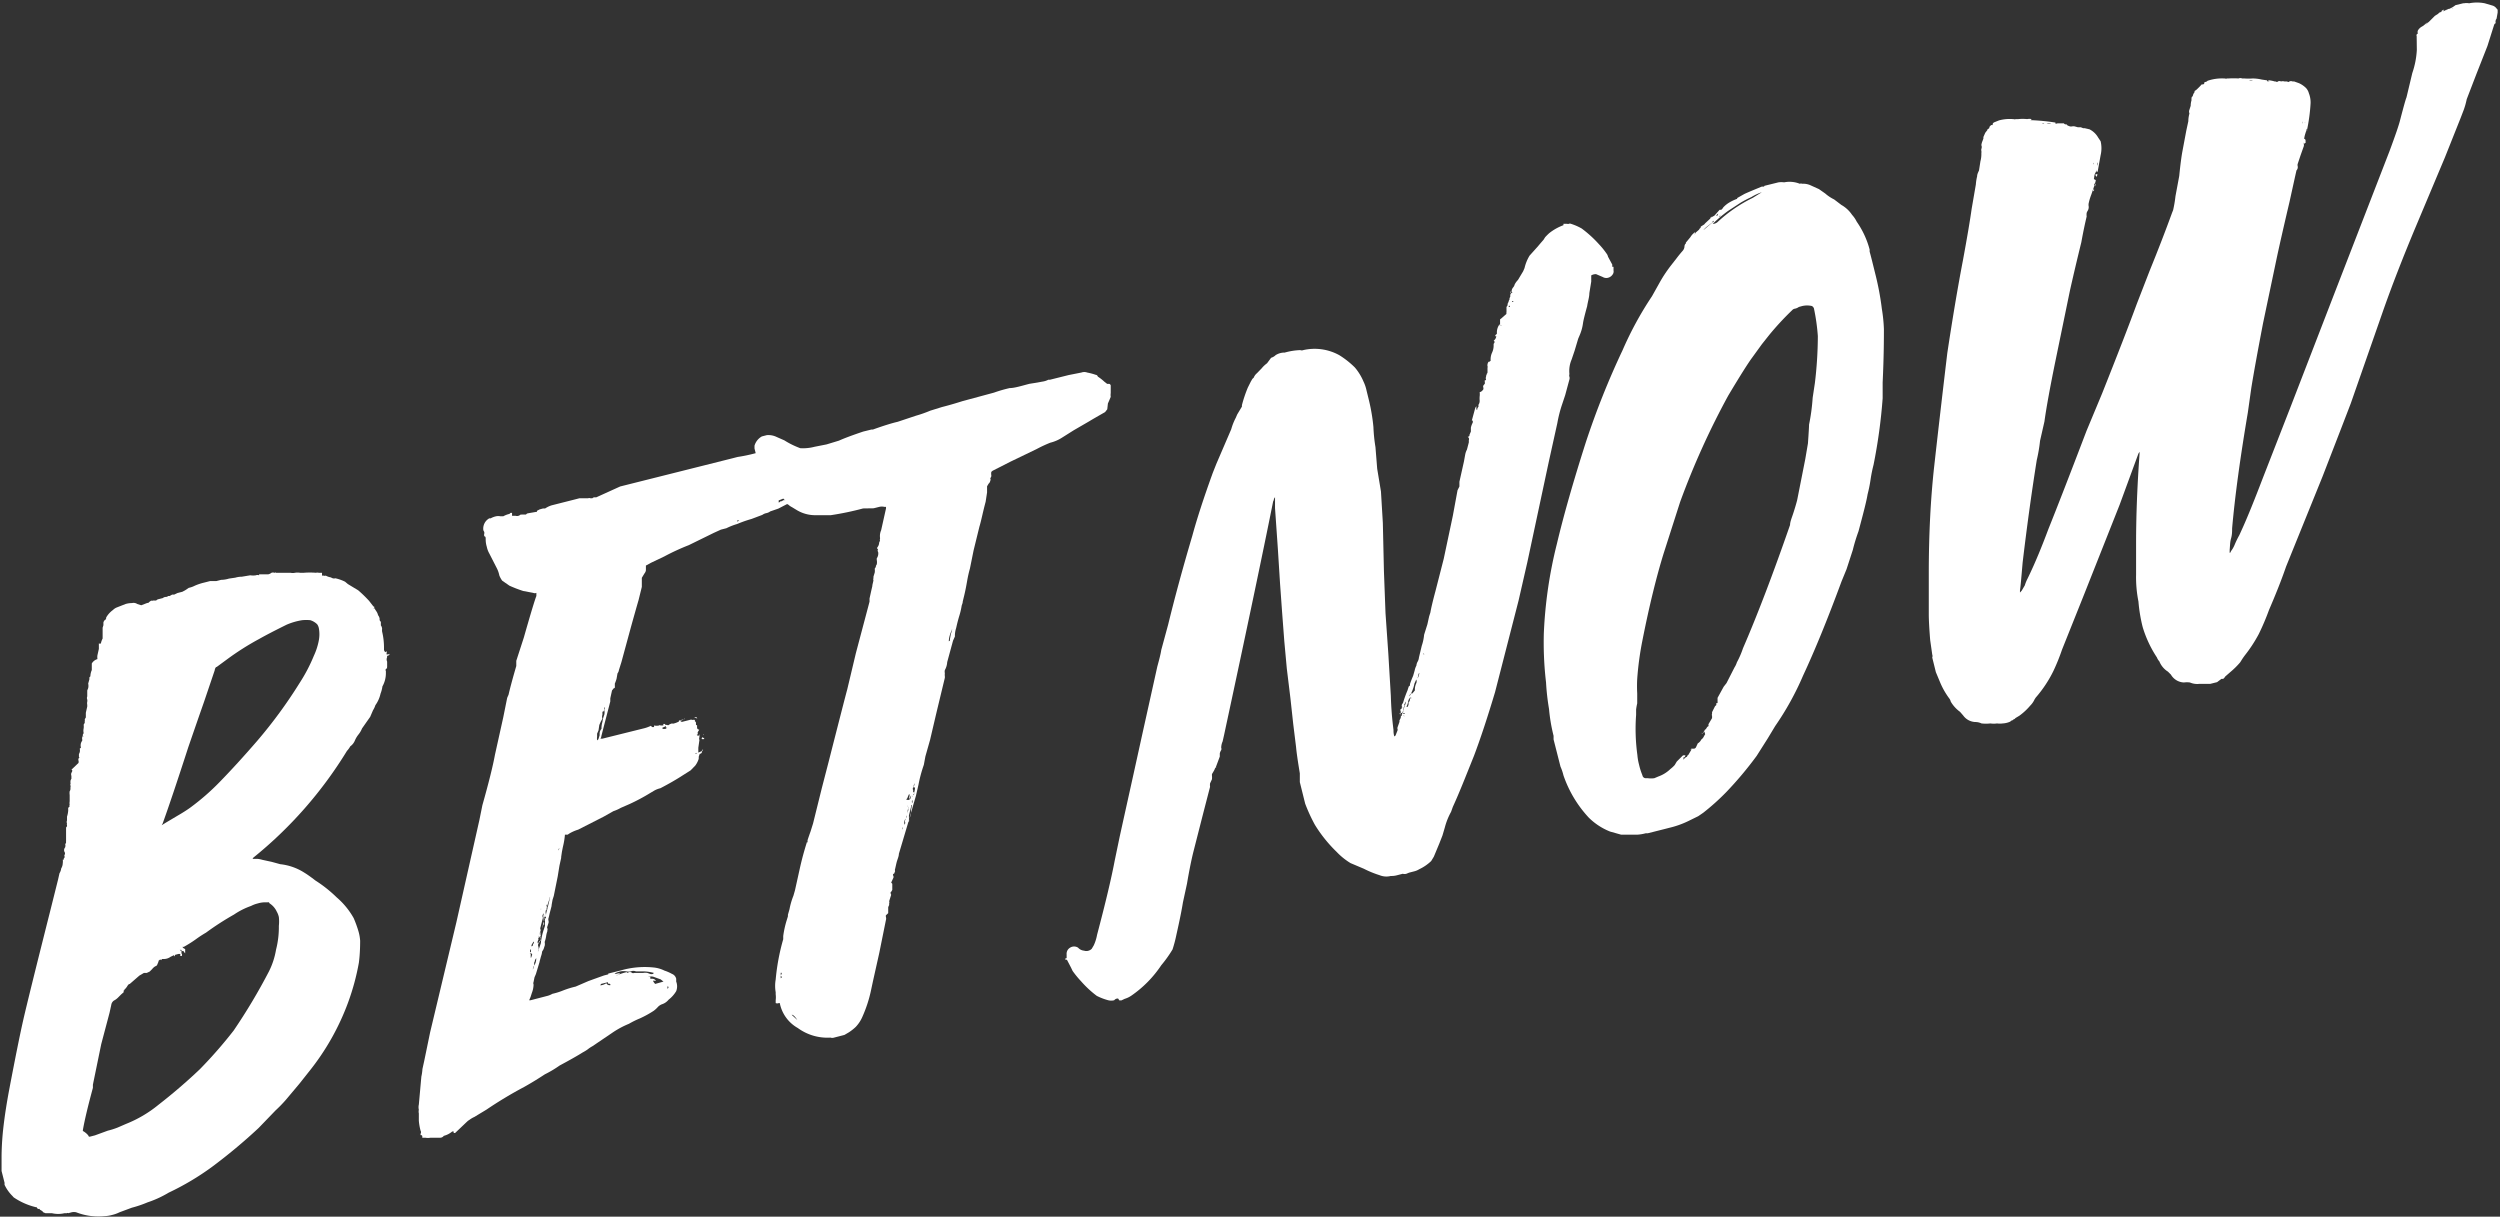 <svg xmlns="http://www.w3.org/2000/svg" viewBox="0 0 159.31 77.53"><rect x="0" y="0" width="159.31" height="77.53" fill="#333333" stroke="none"/><defs><style>.cls-1{fill:#fff;}</style></defs><title>BetNow500</title><g id="Layer_2" data-name="Layer 2"><g id="Layer_1-2" data-name="Layer 1"><path class="cls-1" d="M24.81,41.66a.08.08,0,0,1-.07.11.08.08,0,0,0-.07.11.33.33,0,0,0,0,.28l0,.1v.19s0,0,0,.06a.09.09,0,0,0,0,.07.14.14,0,0,0-.08.07.05.05,0,0,0,0,.09v.19a1.71,1.71,0,0,1-.22.81,2,2,0,0,1-.12.46,2,2,0,0,1-.33.74,1.34,1.34,0,0,1-.15.32l-.18.42-.24.34-.28.4a1.5,1.5,0,0,1-.23.39,1.65,1.65,0,0,0-.23.39.84.84,0,0,1-.29.36,1.38,1.38,0,0,1-.21.29,26.49,26.49,0,0,1-6,6.83s0,0,0,.05a0,0,0,0,1,.06,0l.24,0a1.48,1.48,0,0,1,.3.06l.6.13.55.15a3.55,3.55,0,0,1,1.55.55c.15.09.38.25.69.49a8.34,8.34,0,0,1,1.35,1.07,4.89,4.89,0,0,1,1.09,1.33,7.39,7.39,0,0,1,.31.86,2.78,2.78,0,0,1,.1.58c0,.83-.07,1.29-.08,1.39a15,15,0,0,1-.68,2.52,15.66,15.66,0,0,1-2.51,4.44l-.61.77-.84,1a8.64,8.64,0,0,1-.67.69l-1.08,1.12a34.7,34.7,0,0,1-3,2.5A16.83,16.83,0,0,1,10.75,76a6.76,6.76,0,0,1-1.35.62,7.23,7.23,0,0,1-1,.34l-.78.29a2.24,2.24,0,0,1-.47.17,2.33,2.33,0,0,1-.5.08,3.91,3.91,0,0,1-1.8-.25.66.66,0,0,0-.28,0l-.22.06a.07.07,0,0,0-.09,0l-.08,0s0,0,0,0,0,0-.07,0a1.73,1.73,0,0,1-.8,0l-.39,0c-.07,0-.12-.06-.16-.05l-.06-.08-.11-.07s-.05,0-.07-.08h0v0a.12.12,0,0,1-.17-.1l-.05,0a4.29,4.29,0,0,1-1.43-.63l-.07-.08a2.53,2.53,0,0,1-.51-.72l0-.13-.19-.75,0-.14c0-.12,0-.27,0-.42s0-.29,0-.42a18,18,0,0,1,.13-1.92c.08-.68.2-1.45.36-2.3q.57-3,.88-4.37t1.73-7l.5-2,.09-.4a.75.75,0,0,0,.11-.31.69.69,0,0,0,.1-.36A.7.7,0,0,0,4,55a.78.78,0,0,0,0-.22v0a.1.1,0,0,0,.06,0s0,0,0-.06l.07-.11a.13.13,0,0,1,0-.16.19.19,0,0,0,0-.13A.26.26,0,0,1,4.15,54a.36.36,0,0,0,0-.23.07.07,0,0,0,.06-.06.35.35,0,0,1,0-.1h0l0-.2v-.14l0-.1a0,0,0,0,1,0-.05s0,0,0,0l0-.09,0-.2c0-.09,0-.14.06-.16l0-.09a.13.13,0,0,1,0-.1.26.26,0,0,1,0-.2c0-.15,0-.23,0-.24a1.63,1.63,0,0,0,.08-.44v0a.18.18,0,0,1,.09-.21h0c0-.05-.05-.08,0-.09a.74.74,0,0,1,0-.24l0-.1,0-.1,0-.1v0l0-.1a.84.84,0,0,1,0-.24.26.26,0,0,0,.05-.16l0-.09a.13.13,0,0,0,0-.1s0,0,0-.05-.05,0,0-.06a.09.09,0,0,0,0-.07c0-.06,0-.09,0-.1s0-.08.06-.16l0-.13,0-.06a.26.26,0,0,1,0-.19c.07-.11.08-.18,0-.2L5,48.62A.27.27,0,0,0,5,48.46a.18.18,0,0,1,.09-.21,0,0,0,0,1-.06,0l0-.2a.43.43,0,0,0,.05-.34l.08-.07a.49.49,0,0,1,.08-.44l0-.09a.23.23,0,0,1,0-.12s0-.08.07-.09a0,0,0,0,1,0,.05h0v0a0,0,0,0,1-.06,0v0l.09,0-.07-.08c0-.08.06-.13.06-.16a.69.69,0,0,1,0-.29.82.82,0,0,0,0-.24l.07-.12s0-.06,0-.11a.22.22,0,0,0,0-.12l.07-.11,0-.09,0-.21.09-.4a0,0,0,0,1,0-.05h0l0-.06a.44.44,0,0,1,0-.19.35.35,0,0,0,0-.14.26.26,0,0,1,0-.2V44l.06-.15a.68.68,0,0,0,0-.29l.07-.25v0a.14.14,0,0,0,0-.1s0-.06.07-.11v0a1,1,0,0,1,.09-.4v0l0-.2c0-.07,0-.14,0-.22A.62.62,0,0,1,6.21,42v0a.79.79,0,0,1,0-.25l.09-.4v0s0,0,0-.06V41A.13.13,0,0,0,6.43,41a1.11,1.11,0,0,1,.11-.31l0-.2,0-.1,0-.1v-.14s0,0,0-.1l0-.05.05-.16v0l0-.1s.05,0,0,0a0,0,0,0,1,0-.05c0-.08.06-.13.06-.16v0s.07,0,.11-.12,0,0,0-.05a1.52,1.52,0,0,1,.44-.49.72.72,0,0,1,.24-.16L8,38.49a1.45,1.45,0,0,1,.41-.06h0a.43.43,0,0,1,.34.06l.25.08.39-.15a0,0,0,0,1,.06,0,.72.72,0,0,1,.2-.15.07.07,0,0,0,.09,0l.08,0,.13,0a.27.27,0,0,1,.16-.09l.27-.07a.28.28,0,0,1,.17-.07.25.25,0,0,0,.17-.06h.09l.16-.09.13,0,.21-.1.31-.08.17-.09h0l.24-.16a1.51,1.51,0,0,0,.39-.14,3.48,3.48,0,0,1,.61-.2l.35-.09.09,0h0l.09,0h.09l.13,0,.31-.08a1.74,1.74,0,0,0,.5-.08l.41-.06a1.45,1.45,0,0,1,.41-.06l.54-.09a1.13,1.13,0,0,0,.36,0,.26.26,0,0,1,.2,0l0-.06a0,0,0,0,1,.06,0H17l.09,0a.53.53,0,0,0,.21-.1.27.27,0,0,1,.19,0c.05,0,.08-.05.09,0l.18,0h.19l.37,0h.19a.71.71,0,0,0,.29,0,.94.94,0,0,1,.32,0l.24,0a4.79,4.79,0,0,1,.77,0,.42.42,0,0,1,.19,0l.2,0,0,.18.1,0a.19.19,0,0,0,.14,0,.92.92,0,0,0,.31.11l.13.06a.29.29,0,0,0,.17,0,2.68,2.68,0,0,1,.62.22l.18.15.66.4a8.08,8.08,0,0,1,.69.67l.28.36c.07,0,.08.06,0,.13l.1,0s0,0,0,.05l.08.12a.67.67,0,0,1,.11.25.5.5,0,0,1,.1.21v0l0,.09a.19.19,0,0,0,.08.12v.23a.43.43,0,0,1,.08.22.66.66,0,0,0,0,.18,4.36,4.36,0,0,1,.12,1.06l0,.11a.37.37,0,0,0,.08.14l.08-.06a.19.19,0,0,1,0,.15l0,.05.09,0v0h0A.11.11,0,0,0,24.81,41.66ZM2.37,77.09v0ZM10,61.52l-.16.09a.93.93,0,0,0-.15.15l-.15.15L9.35,62l-.18,0-.29.17-.46.4-.15.13a.19.19,0,0,0-.12.08l-.07.11L8,63a.07.07,0,0,0-.06.06.08.08,0,0,1-.06.06,0,0,0,0,0,0,.06,0,0,0,0,1,0,.05l-.15.13-.19.19a1,1,0,0,1-.28.21.41.41,0,0,0-.17.28l-.11.5-.53,2-.53,2.58,0,.2q-.49,1.81-.64,2.7s0,0,0,.05a1.16,1.16,0,0,1,.35.29.08.08,0,0,0,.11.07l.31-.08.82-.3a4.53,4.53,0,0,0,.63-.2l.53-.23A7.81,7.81,0,0,0,10.1,70.4a34.7,34.7,0,0,0,2.63-2.26,28.58,28.58,0,0,0,2.16-2.47,37.18,37.18,0,0,0,2.25-3.77,4.86,4.86,0,0,0,.45-1.38A5.8,5.8,0,0,0,17.77,59a2.64,2.64,0,0,0,0-.56,1.21,1.21,0,0,0-.13-.34,1.25,1.25,0,0,0-.47-.54.08.08,0,0,0-.11-.06l-.18,0a1.56,1.56,0,0,0-.45.07,1.86,1.86,0,0,0-.43.16,4.68,4.68,0,0,0-1.09.55,17.79,17.79,0,0,0-1.78,1.15,7.25,7.25,0,0,0-.63.41,7.8,7.8,0,0,1-.79.5l-.09,0,.07.08.11.06,0,.18,0,.09-.07-.08a.08.08,0,0,0-.11-.06s-.05,0-.07-.08l-.09,0,.12.11a.14.14,0,0,0,0,.14.13.13,0,0,1,0,.14l-.09,0,0-.13h-.1l-.11,0,.09,0-.22.06,0,.1-.07-.08-.21.1a.71.71,0,0,1-.39.14l-.18,0a0,0,0,0,0,0,.05s0,.05-.06,0,0,0-.06,0h0l-.08.07,0,.05Zm.3-8.93h0l.24-.15.74-.44c.33-.19.6-.36.81-.51A14.87,14.87,0,0,0,14,49.83c.77-.79,1.57-1.67,2.4-2.63a30.24,30.24,0,0,0,2.7-3.69A10.4,10.4,0,0,0,20,41.79a4.1,4.1,0,0,0,.32-1,2.11,2.11,0,0,0,0-.75.64.64,0,0,0-.11-.26,1.08,1.08,0,0,0-.44-.26,2.74,2.74,0,0,0-.51,0,4.15,4.15,0,0,0-1,.29q-1.17.58-1.75.91A17.17,17.17,0,0,0,14.49,42l-.68.5c-.06,0-.11.09-.13.22L13,44.73l-.35,1L12,47.61q-1.06,3.28-1.64,4.88ZM9.61,38.47v0Zm.13,0v0Zm14.92,4.12h0a0,0,0,0,0-.06,0Zm0-.29s0,0,0-.05Zm0,0,0-.09Z"/><path class="cls-1" d="M44.73,47.86c0,.09,0,.15-.14.18l-.06.16s0,0,0,.07a.07.07,0,0,0,0,.07v0a1.46,1.46,0,0,1-.22.44l-.3.31-.49.31c-.4.26-.88.54-1.44.83h0a1.52,1.52,0,0,0-.37.14l-.27.16a12.24,12.24,0,0,1-1.33.71l-.55.24a2.46,2.46,0,0,1-.47.21l-.62.35-1.63.83a2.49,2.49,0,0,0-.55.24l-.12.08H36a4.93,4.93,0,0,1-.13.78l-.06.3v0l-.05.34a0,0,0,0,1,0,.06l-.11.5-.11.68-.25,1.24-.08.25-.06.34,0,.05-.12.46-.07.3a.27.27,0,0,0,0,.2l0,.1-.08.25a.14.14,0,0,0,0,.12.15.15,0,0,1,0,.12,0,0,0,0,1,0,.06,1.56,1.56,0,0,0-.08.33,1.81,1.81,0,0,1-.08.32.14.14,0,0,0,0,.1v.14l-.08.25-.1.17c0,.13-.06.26-.09.38s-.06.21-.07.28l-.23.76-.09.21-.06.3a.19.19,0,0,0,0,.15s0,0,0,.05a1.58,1.58,0,0,1-.11.5l-.08.25-.09.21.09,0,1-.26a1.34,1.34,0,0,0,.39-.15,4.25,4.25,0,0,0,.7-.22,5.63,5.63,0,0,1,.78-.24h0l.81-.35c.52-.19.86-.31,1-.36l.27-.07s0,0,0-.05l.8-.2a5.47,5.47,0,0,1,2.07-.19,2,2,0,0,1,.71.2,2.76,2.76,0,0,1,.48.21.44.44,0,0,1,.27.31l0,.18a.84.84,0,0,1,0,.61,1.89,1.89,0,0,1-.48.54.91.91,0,0,1-.44.3.73.73,0,0,0-.24.16h0a1.68,1.68,0,0,1-.27.25,6.52,6.52,0,0,1-.89.49,5.36,5.36,0,0,0-.69.34,5.72,5.72,0,0,0-1,.53l-1.33.9a2,2,0,0,0-.3.2,2.52,2.52,0,0,1-.31.19q-.49.31-1.48.84a6.94,6.94,0,0,1-.94.56c-.38.25-.81.52-1.31.8a25.74,25.74,0,0,0-2.41,1.45l-.78.47a1.62,1.62,0,0,0-.29.17l-.12.08L29,72.2h0l-.09,0s0,0,0-.1v0l-.09,0a1.32,1.32,0,0,1-.54.28h0a.28.28,0,0,1-.23.12l-.2,0-.28,0h-.14a.83.83,0,0,1-.32,0l-.2,0,0-.09a.08.08,0,0,0-.11-.07l0-.09a.19.19,0,0,0,0-.2,3.61,3.61,0,0,1-.11-.63v0l0-.47a.52.52,0,0,1,0-.23.73.73,0,0,1,0-.33l.16-1.78a3.1,3.1,0,0,0,.07-.49v0l.11-.5.38-1.84,1.67-7,1.47-6.53.19-.94q.6-2.12.8-3.21l.53-2.39.25-1.24.09-.21c.09-.4.25-1,.49-1.82v-.33l.48-1.48q.65-2.28.8-2.65l0-.2a.25.25,0,0,1-.2,0l-.64-.12a8,8,0,0,1-.88-.34L32,37a1.48,1.48,0,0,1-.18-.33,1.8,1.8,0,0,0-.17-.48l-.47-.92a1.47,1.47,0,0,1-.16-.43,1.56,1.56,0,0,1-.07-.46c0-.13,0-.2-.1-.21a.09.09,0,0,0,0-.06s0,0,0-.07a.22.22,0,0,0,0-.16.36.36,0,0,1-.05-.1.75.75,0,0,1,.38-.75l.09,0a1.21,1.21,0,0,1,.34-.13.68.68,0,0,1,.28,0l.18,0a1.42,1.42,0,0,1,.39-.15l.08-.07.09,0v.19h.23a.31.31,0,0,0,.31-.08.09.09,0,0,0,.06,0s0,0,.07,0l.13,0c.07,0,.1,0,.09,0a.18.18,0,0,1,.12-.08l.58-.1a0,0,0,0,0,0-.06l.17-.09.22-.06.13,0a1.55,1.55,0,0,1,.42-.2l1.42-.36.35-.09.55,0a.19.19,0,0,1,.14,0l.13,0a.2.2,0,0,1,.15-.06H38L39.52,31l7.17-1.8.31-.08a9.86,9.86,0,0,0,1.07-.22l.36-.09.18,0,.32,0a2.8,2.8,0,0,1,.54-.09l.09,0a7.61,7.61,0,0,1,.94-.19h0a2,2,0,0,1,.32.53.81.81,0,0,1,.12.3l.08.31a.78.78,0,0,1,0,.32,2.65,2.65,0,0,1-.15,1.26l0,.1-.21.1a.49.49,0,0,1-.21.1c-.08.05-.14.07-.18,0a.16.16,0,0,1-.1.07l-.11,0L50,31.7l-.08.07-.3.12s0,.08,0,.13a.18.18,0,0,0,.12-.08l.09,0a.19.19,0,0,1,.12-.07s0,0-.06,0l.13,0a.24.24,0,0,0,.19,0,.12.12,0,0,0,.1-.17.5.5,0,0,1,.21-.1.14.14,0,0,0,.17-.09l.13,0-.11.31c0,.07-.08.11-.11.12l-.25.11a.19.19,0,0,1-.12.08l-.09,0-.54.28-.52.18h0a.61.61,0,0,1-.25.11.64.64,0,0,0-.25.11l-.69.26a7.73,7.73,0,0,0-.91.32,4.08,4.08,0,0,0-.69.27l-.35.09-.46.21-1.59.78a14.49,14.49,0,0,0-1.56.72l-.84.4-.33.18,0,.29s0,.1-.09.21l-.17.28,0,.2,0,.38-.21.85c-.05.17-.22.76-.5,1.77l-.59,2.17-.16.51a.43.43,0,0,1-.09.21l-.06.34a2.31,2.31,0,0,1-.11.31v.19a.08.08,0,0,1-.07.11L39,44l-.11.5,0,.2-.43,1.66-.14.55s0,.08-.06.16l.13,0,.44-.11,2.13-.53a2.29,2.29,0,0,0,.52-.18h0l.07.08.13,0,0-.1h0a.73.73,0,0,0,.32,0h0a.06.06,0,0,1,.09,0l.18,0,0-.1.09,0,.07.08h0a.06.06,0,0,1,.09,0l.09,0a.27.27,0,0,1,.17-.09h0a.06.06,0,0,1,.09,0,1.41,1.41,0,0,0,.39-.14c0-.07.09-.08.13,0a.18.18,0,0,0,.15,0l.4-.1a.28.28,0,0,1,.2,0,.2.2,0,0,1,.14,0l0,.09s.05,0,.07.08l0-.05h0l0,.13c0,.06,0,.09.07.08l0,.09c0,.11,0,.17.14.2l-.1.16a0,0,0,0,1,0,.06.08.08,0,0,1-.07.11l.11.07.07-.11,0,.18a.26.26,0,0,0,0,.19l-.07.49,0,.1v.23l-.11,0a.15.15,0,0,0-.1.07Zm-12,16.87h0Zm.9-2.63,0-.05h0Zm1.63-6.43v0l0,.05s0,0,0,.05v0s0,.05,0,.06l-.08.25,0,.24-.11.5,0,.2a2.11,2.11,0,0,1-.12.45l-.08.26a.13.13,0,0,0,0,.1s0,.07-.07.11v.23a0,0,0,0,0,0,.05l-.06.3-.1.17s0,0,0,0l0-.2a.27.27,0,0,1,0-.2l0-.13c0,.07-.06.12-.06.15a.15.15,0,0,0,0,.12.15.15,0,0,1,0,.12l-.14.55a.16.16,0,0,0,0,.12.16.16,0,0,1,0,.12l-.14.36a.09.09,0,0,1,0,.07.09.09,0,0,0,0,.07l.17-.28,0,.14a.93.93,0,0,1-.17.46.2.2,0,0,0,0,.15.32.32,0,0,1,0,.25.06.06,0,0,0,0,.09,0,0,0,0,0,0,.06v0a.68.68,0,0,0-.11.31l-.1.16s0,.08-.05.16v.19a.37.37,0,0,0-.08.25l.08-.25a.81.81,0,0,0,.13-.41l0-.1.11-.31v0a0,0,0,0,1,0-.06l.19-.56,0-.05a4.06,4.06,0,0,1,.18-.8l.08-.25a.82.82,0,0,1,0-.24l0-.2.32-1.35,0-.1a.32.32,0,0,1,0-.12A.51.51,0,0,1,35,56.8v-.14l.14-.55v-.23s0,0,0-.06v0s0,0,0-.05Zm-1.44,5.11s0,.07,0,.2.05,0,.07-.09A.08.08,0,0,0,33.76,60.78Zm0-.1a.27.27,0,0,0,0-.2A.26.26,0,0,0,33.78,60.68Zm.13-.41a.24.24,0,0,1,.06-.16A.09.09,0,0,0,34,60l-.13.22,0,.09Zm.27.5a0,0,0,0,0,0,.06Zm0,.09,0,.05h0Zm0-.43,0,.1h0Zm.1-.17h0l0,.06h0A0,0,0,0,0,34.33,60.26Zm0-.15s0-.08.06-.15a0,0,0,0,0,.06,0,.19.19,0,0,0,0-.15c0-.06,0-.1,0-.1a.17.17,0,0,0,0-.14c0-.06,0-.1,0-.1l0-.09-.12.27v.19l-.06.16,0,.09s0,0,0,.1l0-.09Zm.41-1.94c0,.06,0,.1,0,.1l-.07.3a0,0,0,0,1,0,.05v0l-.06.3a1.67,1.67,0,0,1-.1.35v.09l0-.1.09-.21c0-.07.06-.12.06-.16a.16.16,0,0,0,0-.12.15.15,0,0,1,0-.12l.05,0,0-.13.09,0,0-.1-.09,0,.07-.3.06-.15a.27.27,0,0,0,0-.19.09.09,0,0,0,0-.14v.14l0,.1Zm-.26-.12a.07.07,0,0,1,0-.08.08.08,0,0,0,0-.08C34.47,58,34.45,58,34.48,58.06Zm.44-.49,0-.06h0Zm.66-3.37a.14.14,0,0,0,.06-.15Zm2.68,8.6a.74.74,0,0,0,.39-.14.22.22,0,0,0,.27.12.13.13,0,0,0-.07-.08.13.13,0,0,0-.1,0s0,0,0-.1l-.44.11ZM41.67,62a2.68,2.68,0,0,0-.73-.1h-.42a.41.41,0,0,0-.32,0,.67.67,0,0,1-.28,0,1,1,0,0,0-.37,0,1.43,1.43,0,0,0-.39.14.26.26,0,0,0,.18,0,.27.27,0,0,1,.18,0s-.11.08-.25.11h0l.05,0a3.32,3.32,0,0,1,.61-.2L40,62a.2.2,0,0,1,.28,0,.19.19,0,0,0,.14,0h.38l.18,0a.68.68,0,0,1,.28,0l.16.06a.27.27,0,0,0,.19,0s0,0,0,0Zm.61.55-.18-.14-.47-.17a.79.79,0,0,0-.33,0h.14c0,.07,0,.11,0,.13h.14a.28.28,0,0,1,.22.13s-.05,0-.09,0a.13.13,0,0,0-.1,0,.79.79,0,0,0,.14.2Zm-4-16.56h0l-.09.21-.05.34-.09.21,0,.09c0,.06,0,.09,0,.1a.79.79,0,0,0,0,.24l.08-.07.08-.25v-.15a.5.5,0,0,1,.12-.27l0-.1a1.42,1.42,0,0,1,.06-.34,1.92,1.92,0,0,1,.12-.46.69.69,0,0,0,0-.29s0,0,0,0a.26.26,0,0,0,0-.2.26.26,0,0,0,0,.19l-.07.11a0,0,0,0,1-.05,0l0,.1h0l0,.1a.31.31,0,0,0,0,.24Zm-.31.64s0,0,0,.06,0,0,0,0,0,0,0,0V46.6h0ZM42.54,63c.08-.05.07-.11,0-.18a.19.19,0,0,1,0,.1S42.5,62.93,42.54,63Zm-4.25-17.1,0-.1S38.28,45.8,38.29,45.86Zm3.38.52s-.08,0-.13,0Zm.12-.08v0h0a0,0,0,0,0,0-.06Zm.08.12h0v0h0Zm.14,0-.05,0v0Zm.42-.2a.52.52,0,0,1-.21.1l0,.09.18,0,.12-.08-.09,0,0-.09h0Zm.29-.17v0h0v0Zm.92-.27-.4.1A.48.48,0,0,0,43.64,45.78Zm.87,2.33h0Zm.13-.23a0,0,0,0,0,.06,0s0,0,0,0Zm-.2-2.11a.52.52,0,0,0-.27-.12.29.29,0,0,0,.13,0h.07Zm.29,2.09,0-.09.08-.07Zm0-.51,0,.1h0Zm0-.29c.07,0,.12,0,.14,0l0-.09s0,.05-.06,0S44.74,47,44.71,47.07Zm.07-.3v0l.09,0a0,0,0,0,1-.05,0l0,.05v0h0Zm0-.47h0Zm2.39-13.17a.18.18,0,0,1-.14,0c-.06,0-.08,0-.08.07A.29.29,0,0,0,47.15,33.13Zm.45-.25v0l.08-.06Zm.11.07h0Zm.3-.12v0a0,0,0,0,1,0-.06Zm.08-.25v0Zm.16.06v0a.18.18,0,0,1-.12.08C48.18,32.67,48.22,32.66,48.24,32.63Zm-.06.15h0Zm2-1.39v0h0s0,0,.05,0Zm-.2-2.49h0Zm.75,2.78h0ZM50,28.8h0v0A0,0,0,0,0,50,28.8Zm.46.17c.05.08.11.06.18,0Zm.23,0a.06.06,0,0,0,.09,0Z"/><path class="cls-1" d="M70.56,26.08l-.14.18c-.49.28-.82.47-1,.58l-1,.58-.73.46a2.47,2.47,0,0,1-.76.33,8.56,8.56,0,0,0-.88.41l-1.64.79L63.25,30l-.08.07a.67.67,0,0,0,0,.22.21.21,0,0,1-.07.18.19.19,0,0,1,0,.18.29.29,0,0,1-.1.17h0l-.1.17v0l0,.39-.09.59c-.08.3-.15.59-.21.85s-.12.52-.19.75l-.37,1.51-.23,1.14a7.82,7.82,0,0,0-.18.8c-.05.29-.11.61-.19.94l-.09.37c0,.12-.06.21-.07.28v0a4.7,4.7,0,0,1-.16.67c-.07.23-.13.47-.19.74a1.75,1.75,0,0,0-.08.44l0,.1-.12.27-.37,1.36a1.18,1.18,0,0,1-.15.51.43.43,0,0,0,0,.2.66.66,0,0,0,0,.19l0,.1-.53,2.2-.41,1.75-.3,1.06-.1.54A8.68,8.68,0,0,0,58.53,50l-.16.7-.53,1.83-.56,1.88c0,.13-.06.28-.11.43s-.08.33-.13.53a.19.19,0,0,0,0,.14l-.06.16a.08.08,0,0,0-.07.11.18.18,0,0,1,0,.2v0l-.12.26.07.08,0,.39-.07.12c-.05,0-.05.1,0,.19l-.13.41a.19.19,0,0,1,0,.14c0,.06,0,.09,0,.1s-.06.12-.06.15V58l0,.1,0,.09-.15.14,0,.09a.36.36,0,0,1,0,.23l-.19.94-.23,1.14-.4,1.79-.15.7a8.43,8.43,0,0,1-.51,1.54,2.23,2.23,0,0,1-.44.68,3.15,3.15,0,0,1-.43.34l-.29.17-.66.17a.36.36,0,0,1-.23,0,3.19,3.19,0,0,1-2.08-.61,2.34,2.34,0,0,1-1.15-1.59l-.06,0a.26.26,0,0,1-.2,0l0-.18s0,0,0,0a1.45,1.45,0,0,0,0-.38l0-.13a2.36,2.36,0,0,1,0-.81,13.71,13.71,0,0,1,.48-2.57l0-.2a6.13,6.13,0,0,1,.22-1l.08-.26,0-.1.1-.35a4.64,4.64,0,0,1,.25-.86l.1-.35.31-1.4a19.16,19.16,0,0,1,.68-2.34l.16-.51.56-2.26.43-1.66q1-3.93,1.19-4.63l.55-2.31.87-3.28,0-.2.11-.5.07-.3s0,0,0-.05l.07-.3a.19.19,0,0,1,0-.14l0-.1.08-.26v0a.77.77,0,0,0,0-.25l.07-.11a.25.25,0,0,1,.06-.16.7.7,0,0,0,0-.29l0-.1a.53.53,0,0,0,.09-.4.18.18,0,0,1,0-.2v0l-.06,0,0-.09a.49.49,0,0,0,.12-.27.25.25,0,0,1,.06-.15.19.19,0,0,1,0-.14,0,0,0,0,0,0-.05.91.91,0,0,1,.07-.49l.31-1.39,0-.1s0,0-.1,0a.71.71,0,0,0-.33,0l-.36.09L55,32.4a18.6,18.6,0,0,1-2.06.43c-.37,0-.68,0-.93,0a2.28,2.28,0,0,1-1.26-.34l-.28-.17a1,1,0,0,1-.43-.41l-.13-.15-.34-.43-.27-.31L49,30.75a2.21,2.21,0,0,1-.4-.65l-.33-.77-.19-.75,0-.18a1,1,0,0,1,.47-.59h0l.31-.08h0a1.2,1.2,0,0,1,.64.12l.48.21a5.26,5.26,0,0,0,.86.44l.15.06a2.88,2.88,0,0,0,.92-.09l.76-.15.79-.24q.51-.23,1.55-.58l.53-.13.09,0q1-.36,1.57-.49l1.17-.39a7.76,7.76,0,0,0,.91-.32l.74-.23c.59-.15,1-.28,1.32-.38l2-.54a8.63,8.63,0,0,1,1-.29c.3,0,.72-.13,1.25-.27l.5-.08.32-.06a1.19,1.19,0,0,0,.39-.12l.1,0,.4-.1.8-.2.81-.16a.54.54,0,0,1,.37,0,3.82,3.82,0,0,1,.56.15c.07,0,.11.08.12.11a2.85,2.85,0,0,1,.41.32l.18.14v0l.05,0a0,0,0,0,1,.06,0v0h0v0c.08,0,.12.08.12.11v0l0,.09,0,.39a.79.79,0,0,0,0,.24c-.1.24-.16.38-.18.42ZM49.73,62.14l.08-.06,0-.09a0,0,0,0,0-.06,0s0,0,0,.1v.15l0,.1.08-.07ZM50.81,65c-.16-.24-.28-.35-.36-.33ZM50,60.57c0,.08,0,.12,0,.14Zm.38-2.07-.06,0v0l.06,0Zm1.11-4.94a.14.14,0,0,0-.06.15Zm5,4v0Zm.08-1h0Zm.37-.8v0Zm.38-3,0,.1h0Zm0-.1h0Zm.15.2c.06,0,.08-.07.06-.16C57.52,52.76,57.5,52.81,57.51,52.84ZM58,50.7s0,0,0,.1l-.06.16.09,0a1,1,0,0,0-.1.35.08.08,0,0,1-.07.11l0-.1a.13.13,0,0,0,0,.1.18.18,0,0,1,0,.14l-.06.3a1,1,0,0,1-.11.33.45.45,0,0,0-.06.32l0,.09c0-.07.06-.13.06-.16a.26.26,0,0,1,0-.2.19.19,0,0,0,0-.15v0l.09,0c0-.06,0-.1,0-.1a1,1,0,0,1,.1-.35l0-.1,0-.25.06-.16a.31.31,0,0,0,0-.24l0-.1a.25.25,0,0,0,0-.2,1.08,1.08,0,0,0-.09.19.7.7,0,0,1-.06.13l-.06,0A.08.08,0,0,0,58,50.7v0Zm-.27,1.9h0a0,0,0,0,0,.06,0Zm.33-1.3,0,.1-.14.56,0,.1a1.41,1.41,0,0,1,0,.18,1.34,1.34,0,0,0-.05.18v0l.07-.11a.18.18,0,0,1,0-.14,1.09,1.09,0,0,0,.11-.31l0-.1,0-.1.06-.34v0h0Zm.07-.12a.25.25,0,0,0,0-.2A.26.26,0,0,0,58.13,51.18Zm.14-1.3h0l0-.14.15-.51v0a0,0,0,0,0,0,.06,8.44,8.44,0,0,1-.24.91.14.14,0,0,0,0,.12.15.15,0,0,1,0,.12h0l.07.08a1.46,1.46,0,0,0,.06-.34l-.1,0c0-.08.06-.13.06-.16Zm-.11.87s0,0,0,.06,0,0,0,.06a.19.19,0,0,1,0-.15l-.09,0Zm0-.48,0,.05S58.15,50.28,58.18,50.27Zm.12.3a.08.08,0,0,0-.07.11Zm.15-1.64v0Zm.25-.49h0ZM56.07,35.51h0v0h0Zm.17-1.18h0ZM60.39,42v0Zm.27-1.91a0,0,0,0,0,0,.06,1.72,1.72,0,0,0-.2.71.08.08,0,0,0,.07-.11l.06-.34.08-.25v0l0-.05v0Zm0-.15s0,0,0-.05v0Zm.3-.12h0Zm-.08-.5h0Zm.08-.25v0C61,39,61,39,61,39v0Zm.07-.3,0,.06h0ZM70.7,24.59v0l.05,0Z"/><path class="cls-1" d="M102.82,17s0,0,0,.05,0,.16,0,.18a.33.33,0,0,1-.07.28.48.48,0,0,1-.28.19h0a.44.44,0,0,1-.34-.05l-.42-.18a.57.57,0,0,0-.31.08l0,.1,0,.29-.12.74c0,.26-.1.54-.14.83-.13.47-.22.82-.26,1.05a2.94,2.94,0,0,1-.22.81l-.09.21-.23.77-.19.56a1.85,1.85,0,0,0-.14.93.27.27,0,0,0,0,.17.3.3,0,0,1,0,.17l-.27,1-.19.57a8.19,8.19,0,0,0-.31,1.21l-.55,2.49-1.36,6.37-.56,2.45-1.5,5.84c-.48,1.6-.92,2.94-1.34,4.05l-.61,1.52c-.31.77-.56,1.35-.74,1.74l-.11.31a4.26,4.26,0,0,0-.4,1l-.15.51-.2.51-.35.84-.17.28a2.86,2.86,0,0,1-.76.52,1.1,1.1,0,0,1-.34.14l-.31.08-.17.07a.42.42,0,0,1-.23,0l-.35.09a1.29,1.29,0,0,1-.41.05,1.15,1.15,0,0,1-.72-.05,6.47,6.47,0,0,1-1-.41L86.06,55a4.31,4.31,0,0,1-.89-.72,8.82,8.82,0,0,1-1.38-1.72,10.65,10.65,0,0,1-.62-1.35l-.34-1.37,0-.56c-.13-.78-.21-1.34-.24-1.68l-.18-1.46-.18-1.65L82,42.6l-.16-1.75L81.7,39l-.13-1.81-.14-2.22-.18-2.59v-.57l0-.13-.07.11s0,.08-.05.16q-1,5-3.13,14.9l-.09.4a1,1,0,0,0-.09.4.2.2,0,0,1,0,.15.64.64,0,0,0-.09.21c0,.06,0,.13,0,.2l-.25.67v0l.05,0a.15.15,0,0,0-.11.1.91.91,0,0,1-.06.13l-.13.22c0,.06,0,.09,0,.1a1,1,0,0,1,0,.23l-.06.13-.06.13a.84.84,0,0,0,0,.22l-.43,1.66-.64,2.51c-.14.57-.27,1.23-.4,2l-.26,1.2c-.07.45-.21,1.15-.42,2.08a8.49,8.49,0,0,1-.24.91A7.86,7.86,0,0,1,74,61.51a7.19,7.19,0,0,1-1.91,1.94,1.51,1.51,0,0,1-.42.2l-.21.1-.13,0-.08-.12c-.07,0-.15,0-.25.11a.77.77,0,0,1-.38,0,3.66,3.66,0,0,1-.73-.28,6.59,6.59,0,0,1-1-.93,6.12,6.12,0,0,1-.54-.66l-.1-.21-.26-.5s0,0-.1,0l0-.09c.06,0,.09,0,.08-.07l0-.18a.45.45,0,0,1,.22-.43.47.47,0,0,1,.51,0,.58.58,0,0,0,.38.19.48.48,0,0,0,.49-.12l.13-.22a2.78,2.78,0,0,0,.21-.67c.55-2.08.92-3.65,1.12-4.71l.32-1.54.24-1.09.64-2.89.57-2.59.95-4.28c.13-.47.22-.83.25-1.05l.44-1.62q.65-2.66,1.54-5.66.44-1.62,1.3-4l.23-.58.95-2.21a3.71,3.71,0,0,1,.29-.73l.09-.21.3-.5,0-.09a8.23,8.23,0,0,1,.38-1.13l.19-.38.1-.17.08-.07a.71.71,0,0,1,.21-.29l.3-.31a1.8,1.8,0,0,1,.34-.32L81,22.8a.71.71,0,0,0,.29-.17,1.06,1.06,0,0,1,.48-.16l.09,0a4.18,4.18,0,0,1,1-.16.25.25,0,0,0,.19,0,3.25,3.25,0,0,1,2.29.32,5.54,5.54,0,0,1,1,.79,3.47,3.47,0,0,1,.55.9,2.45,2.45,0,0,1,.19.56l.14.57a12.19,12.19,0,0,1,.3,1.76,10.16,10.16,0,0,0,.13,1.28l.11,1.38L88,31.32l.12,2,.07,3.09.1,2.66.18,2.59.16,2.69a21.45,21.45,0,0,0,.17,2.17,1.35,1.35,0,0,0,.05.41v0l.08-.06.14-.36a.25.25,0,0,1,0-.2l.11-.31,0-.1c.09-.14.11-.25.07-.3l.16.05a.06.06,0,0,1,.09,0l0-.1v.09l-.07-.08a.06.06,0,0,1,0,.09l-.09,0a.21.21,0,0,1,.08-.25l0,.09v0h.09a0,0,0,0,0,0-.05l-.1,0a1,1,0,0,1,.09-.4l.08-.25,0-.09-.12.26c0,.07-.09.1-.12.08a.19.19,0,0,1,0-.15l.07-.11a6.8,6.8,0,0,1,.28-.78l.08-.25.08-.07,0-.09a5.5,5.5,0,0,1,.2-.52l.1-.35a1.09,1.09,0,0,1,.11-.31.56.56,0,0,1,.08-.25.64.64,0,0,0,.08-.26l.18-.75a3,3,0,0,0,.15-.7l.21-.67.11-.5.08-.25c.05-.3.16-.75.32-1.35L92,35.61l.58-2.74.3-1.63L93,31s0,0,0-.1l0-.2.29-1.3.08-.44a1.11,1.11,0,0,1,.11-.31l.12-.46h0c0-.07,0-.12,0-.14h0a.2.2,0,0,0,0-.14l-.07-.08c.09,0,.12-.06.11-.12l.09-.21,0,.06,0-.1,0-.1,0-.1a1.13,1.13,0,0,1,.11-.31.19.19,0,0,0,0-.15,0,0,0,0,1-.05,0v0l.22-.81.07-.11V26l0,.1.06,0h0v0s0,0,0-.05.1-.15.09-.21a0,0,0,0,0-.05,0,.45.45,0,0,0,.11-.31h0a1.56,1.56,0,0,1,0-.27,1,1,0,0,0,0-.27.29.29,0,0,0,.15-.08.55.55,0,0,0,.09-.11l0-.09a.16.16,0,0,1,0-.15l.09-.11,0-.18.08-.07c0-.06,0-.07.09,0v0l-.09,0a.26.26,0,0,1,0-.2s0,0,0,0,0,0,0,0l0-.05v0l.09-.21,0-.1v0a0,0,0,0,0,0-.06v0s0-.07,0-.13a.38.38,0,0,0,0-.15s0,0,0,.05v0a.39.39,0,0,1,.07-.3,0,0,0,0,0,.05,0l.08-.06h0a1.05,1.05,0,0,1,.1-.54,1.05,1.05,0,0,0,.09-.4v-.14c.07-.08.09-.15,0-.2a.41.41,0,0,0,.17-.28s-.05,0-.06,0,0,0,0-.08a.25.25,0,0,0,.1-.09.87.87,0,0,1,.18-.61l0,.09s0,0,0,.05l0-.05.09,0,0,.13v0c-.06,0-.07,0,0-.09s-.05,0-.07-.08a0,0,0,0,1,0-.06l0-.09,0-.2.08-.06C96,20,96,20,96,20a.14.14,0,0,1,0-.1l0-.09v0l0-.1s0,0,0,0,0,0,0,0l0-.1h0s0,0,0-.05h0l.07-.11h0s0,0,0-.05v0s0-.08.06-.15h0s0-.08.06-.16h0l0-.05c0-.07.06-.12.05-.15l0-.06v0a0,0,0,0,1,0-.05l.07-.11.08-.06a0,0,0,0,1-.06,0v0s0,0,0-.05h0s0,0,0-.05a.42.42,0,0,1,.09-.19.44.44,0,0,0,.1-.19v0h0a1.19,1.19,0,0,1,.21-.29l.33-.55.09-.21a2.71,2.71,0,0,1,.32-.79L98,15.7s.14-.17.36-.42l.1-.16a3.64,3.64,0,0,1,.26-.26,3.25,3.25,0,0,1,.91-.51l0-.09.13,0s0,0,.1,0a.15.15,0,0,0,.12,0,.16.16,0,0,1,.12,0,3.48,3.48,0,0,1,.69.3,7.4,7.4,0,0,1,1.1,1,4.81,4.81,0,0,1,.48.59.5.5,0,0,1,.1.21l.27.5h0l0,.14h0Zm-32,46.66a0,0,0,0,0-.06,0v0Zm.19,0s0,0,0-.05h0ZM89,47.15v0a0,0,0,0,1,0-.05Zm.25-1.62,0-.1-.08.06Zm0,0a0,0,0,0,0,0,.06v0Zm0-.1a.16.16,0,0,0,0-.12.15.15,0,0,1,0-.12.08.08,0,0,0,.07-.11l.1,0a.12.12,0,0,1,0,.12.08.08,0,0,0,0,.07,0,0,0,0,0,0,.06,0,0,0,0,1,0-.06l-.06.16Zm.26-.49-.06.16-.1,0a.13.13,0,0,0,0-.1s0-.07.07-.11Zm0,.38,0-.06h0ZM90.16,44h0a0,0,0,0,1,0-.06.94.94,0,0,1,.09-.4.3.3,0,0,0,0-.24l-.12.27a2.13,2.13,0,0,1-.19.57v.14s0,.09,0,.18l-.09,0a.5.5,0,0,0-.12.27,1.06,1.06,0,0,1-.11.31v0l.09,0,.05-.15s0-.06,0-.07a.08.08,0,0,1,0-.06h0a.27.27,0,0,0,.08-.26l.09,0c0-.06,0-.1,0-.1h0a.21.21,0,0,1,0-.12c0-.05,0-.08.07-.09v0l0,0Zm-.24.2c-.08.05-.11.11-.1.17l.1-.17h0Zm.07.27s0,0,0,0,0,0,0,0Zm.19-.38s0,0,0,.05h0c0-.09,0-.14.06-.16l0,.09Zm.15-.51h0Zm.17-1a0,0,0,0,0,0,.06c0,.07,0,.12,0,.14l-.1.16-.07.3a1,1,0,0,0,.11-.31s0-.05,0-.14.09-.13.05-.16,0,0,0-.05Zm.1-.54v0Zm.09-.4,0,.05h.09s0,0,0,0Zm.1-.17h0v0s0,0,0,0Zm3-13.92s0-.07,0-.14l0,.09,0,.1,0-.06h0Zm0-.14h0Zm.26-1v0Zm.14-.56,0-.06Zm.33-1.12h0v0s0,0,0,0Zm0,0,.08-.06,0,.09Zm.15-.51a.17.17,0,0,1-.12.08Zm.09-.4,0,.05S94.71,23.82,94.74,23.82Zm0,.13h0Zm.08-.07v0Zm0-.51a0,0,0,0,1,0-.06h0Zm.5,1.05,0,.1h0ZM95,22.75c0-.06,0-.09,0-.1h0Zm.07.12h0Zm0-.47h0Zm.15-.37h0Zm.54-1h0Zm0-.52h0Zm.08-.07,0-.09Zm.13-.59h0Zm.06,0s0,0-.06,0h0v0Zm0-.14,0-.05v0Zm.05-.16,0-.05v0Zm0-.14a0,0,0,0,0,0-.06v0h0Zm0,.09,0-.1h0l0,.09h0Zm0-.15h0v0Zm.14.2s0-.05,0-.06-.06,0-.07,0a.09.09,0,0,0,0,.07s0,0,0,0v0Zm0-.52,0-.05v0Zm.13.15a0,0,0,0,0,0,.06,0,0,0,0,0,0,.05,0,0,0,0,0,0-.05S96.46,19.23,96.45,19.2Zm-.1-.21h0Zm0-.14v0a0,0,0,0,1,0-.05Zm0,0h0v0Zm0-.05h0v0Zm0,0a0,0,0,0,1,0-.06v0Zm0-.06v-.14s0,0,.05,0v0Zm0-.14s0,0,0-.06v0Zm0-.06a0,0,0,0,0,0-.05v0Zm0,.09v0h0v0Zm0-.15h0Zm.2-.33v0Zm.11-.12-.05,0h0Zm2.73-3.56v0Z"/><path class="cls-1" d="M112.44,11.84l.89-.22a1.25,1.25,0,0,1,.36,0,1.76,1.76,0,0,1,1,.09.2.2,0,0,1,.15,0,1.14,1.14,0,0,1,.54.1l.53.24.4.28a2.56,2.56,0,0,0,.57.38l.46.35a2,2,0,0,1,.68.63,1.91,1.91,0,0,1,.3.44,5.61,5.61,0,0,1,.82,1.77l0,.13.07.26.08.31.23.93a17.76,17.76,0,0,1,.4,2.16,10,10,0,0,1,.13,1.28c0,.56,0,1.7-.08,3.41l0,1a34.18,34.18,0,0,1-.58,4.24,8.8,8.8,0,0,0-.19.94,8.51,8.51,0,0,1-.19.94c-.06.39-.26,1.17-.58,2.36-.15.41-.27.81-.36,1.18l-.4,1.23-.32.78q-1.32,3.58-2.45,6a18.2,18.2,0,0,1-1.78,3.22l-.47.78-.71,1.12A22.89,22.89,0,0,1,110,50.48a14.62,14.62,0,0,1-1.46,1.31l-.32.22-.59.29a5.76,5.76,0,0,1-1.25.45l-.31.08L105,53.1l-.13,0a2.72,2.72,0,0,1-.55.09l-.81,0-.2,0-.71-.2a4.07,4.07,0,0,1-1.35-.88,7.52,7.52,0,0,1-1.62-2.7,3.23,3.23,0,0,0-.19-.56L99,47.12v-.23a10.92,10.92,0,0,1-.29-1.71,14.9,14.9,0,0,1-.19-1.69,21.79,21.79,0,0,1-.14-3.16,28.16,28.16,0,0,1,.83-5.67q.64-2.7,1.85-6.49a51.4,51.4,0,0,1,2.34-5.86,21.73,21.73,0,0,1,1.87-3.43l.52-.93a8.68,8.68,0,0,1,.72-1.07l.32-.41c.12-.16.25-.32.39-.48a.46.46,0,0,0,.12-.26c0-.13.06-.2.09-.21l0-.06.29-.35a1,1,0,0,1,.29-.31.08.08,0,0,1-.07.12l.06,0,.07-.11.23-.2.08-.07v0l0-.1.24-.15.16-.14.11-.12.08-.07,0-.05a0,0,0,0,0,0-.05l.09,0,0-.06h0l-.08.07,0,.05A.18.18,0,0,1,109,14l-.19.19-.28.21a1.42,1.42,0,0,1,.14-.18l.42-.39.16-.09.33-.37.1,0a.42.42,0,0,0,.13-.15,1.72,1.72,0,0,1,.43-.34,2.66,2.66,0,0,1,.46-.21,0,0,0,0,0,0-.05l.46-.26c.28-.13.65-.28,1.11-.47l.14,0h0Zm-3.82,34.8s0-.05,0,0a.14.14,0,0,1,0-.1.13.13,0,0,1,.08-.07h0l.1-.16v0a.08.08,0,0,0,.07-.11,0,0,0,0,1,0-.05l.23-.39v-.14a.19.19,0,0,1,0-.14l0-.1.19-.38.08-.07s0,0,0-.05,0-.11.08-.07l0-.1v-.14l0-.1.39-.71.18-.23.51-1a1.28,1.28,0,0,0,.15-.32,5.64,5.64,0,0,0,.39-.9q1.37-3.16,3-7.86c0-.2.11-.45.21-.76s.18-.58.24-.81l.52-2.63.17-1q.07-1,.07-1.19a12.56,12.56,0,0,0,.23-1.71l.14-.93a25.41,25.41,0,0,0,.19-3,12.77,12.77,0,0,0-.25-1.77.28.28,0,0,0-.13-.15,1.37,1.37,0,0,0-.61,0l-.22.06a.62.62,0,0,1-.25.11.28.28,0,0,0-.17.09,18,18,0,0,0-1.48,1.6l-.46.58-.63.87c-.23.31-.74,1.11-1.51,2.4A49.7,49.7,0,0,0,107.06,32L106,35.31c-.43,1.4-.89,3.23-1.34,5.51a19.53,19.53,0,0,0-.33,2.44,8.4,8.4,0,0,0,0,.93c0,.27,0,.48,0,.63a3.73,3.73,0,0,0-.07.39c0,.13,0,.24,0,.34a12.19,12.19,0,0,0,.08,2.56,3.53,3.53,0,0,0,.11.63,4.1,4.1,0,0,0,.21.66.22.22,0,0,0,.19.19h.15a1.5,1.5,0,0,0,.42,0l.26-.11a2.13,2.13,0,0,0,.77-.48,1.89,1.89,0,0,0,.27-.25l.13-.22.38-.38s.08-.05.18,0l-.07.11a0,0,0,0,1-.06,0,.14.14,0,0,0,0,.08s0,0,0,.08h0a.4.4,0,0,1,.23-.2l0-.05.08-.07.23-.39.13,0a.19.19,0,0,0,.12-.08l.12-.26a.54.54,0,0,0,.22-.24.51.51,0,0,0,.18-.23l.07-.11h0Zm-.9,1.12v0c.06,0,.09,0,.08-.07l-.08.07v.09h0Zm.37-.61,0,.09h0Zm.12-.08s0,0,0,.05h0Zm.11-.12v0h0Zm.11-.13,0,.05v0Zm.08-.07v0a0,0,0,0,0-.06,0,0,0,0,0,1,0-.06Zm.11-.12h0l-.08.07c0-.07.08-.11.11-.12Zm-.87-31.36v0h0Zm.1-.17L108,15v0Zm.68-.69a1.65,1.65,0,0,0-.27.25A.4.4,0,0,1,108.53,14.42Zm-.11.31h0l.17-.09.54-.46a.08.08,0,0,0,.07-.11.12.12,0,0,1-.08.06,0,0,0,0,0,0,.05h0l-.36.28-.08.07-.19.19h0Zm3.85-2.47a3.09,3.09,0,0,0-.67.31,7.33,7.33,0,0,0-.67.35l-.81.53a8.92,8.92,0,0,0-.9.75l-.08.07.09,0a.53.53,0,0,0,.21-.1,9.2,9.2,0,0,1,2.25-1.55Zm-3,1.79h0Zm0-.24.08-.06h.09a.25.25,0,0,0,.05-.16l.09,0-.06,0v0l-.15.14A.14.14,0,0,0,109.31,13.8Zm.27,0v0c.07,0,.1,0,.08-.07Zm.07-.3.08-.07h0Zm2.74-1.25h0Z"/><path class="cls-1" d="M141.28,43.47l-.44.11-.28,0h-.42a1.18,1.18,0,0,1-.59-.09,1.46,1.46,0,0,0-.38,0,1,1,0,0,1-.83-.5l-.19-.19a1.39,1.39,0,0,1-.55-.66.69.69,0,0,1-.15-.24,7.36,7.36,0,0,1-.91-1.94,10,10,0,0,1-.27-1.63,7.86,7.86,0,0,1-.15-1.7c0-.89,0-1.54,0-2q0-2.63.22-5.7v-.14l-.07.11-1.2,3.27L132.76,38l-1.36,3.4a12.88,12.88,0,0,1-.55,1.36,7.82,7.82,0,0,1-1.13,1.7l-.07.11a1.34,1.34,0,0,1-.28.4,3.86,3.86,0,0,1-.69.64l-.25.15a.17.17,0,0,1-.12.08.16.16,0,0,1-.1.07.16.16,0,0,0-.1.07,1.35,1.35,0,0,1-.49.12,1.26,1.26,0,0,1-.36,0,1.38,1.38,0,0,1-.42,0,2.55,2.55,0,0,1-.57,0,.94.94,0,0,0-.4-.09,1,1,0,0,1-.77-.42l-.2-.23a2.14,2.14,0,0,1-.59-.65.52.52,0,0,0-.1-.21,4.87,4.87,0,0,1-.6-1.07l-.25-.6-.23-.93a.27.27,0,0,0,0-.19l-.13-.91c-.06-.74-.09-1.29-.09-1.67,0-.72,0-1.58,0-2.59q0-3.73.35-6.87t.83-7.17q.51-3.38,1-5.93.4-2.17.55-3.25l.27-1.57a2.84,2.84,0,0,1,.08-.51c0-.15.08-.28.12-.38l.09-.58a1.79,1.79,0,0,0,.06-.53.34.34,0,0,0,0-.13.31.31,0,0,1,0-.13v0a.31.31,0,0,0,0-.24,1,1,0,0,1,.07-.26l.06-.16c0-.06,0-.09,0-.1l.12-.27.14-.18a0,0,0,0,1,0-.05.19.19,0,0,0,.12-.08,0,0,0,0,1,0-.06l.11-.12.1,0,0-.05c0-.07.08-.12.11-.13l.3-.12a2.63,2.63,0,0,1,.88-.08s0,0,.05,0a.19.19,0,0,0,.14,0h.15a2.73,2.73,0,0,1,.57,0,.7.7,0,0,1,.29,0l-.08.07.09,0v0a13.32,13.32,0,0,1,1.5.15s0,0,0,.05.12,0,.15,0l-.05,0,.38,0s0,0,.06,0a.14.14,0,0,0,.16.06v0a0,0,0,0,0,0-.05,0,0,0,0,1,0,.05v0L131.76,8l.16.06.1,0a.38.38,0,0,1,.21,0l.18.05v0l.1,0,.09,0,.15.06.1,0,.3.07a1.31,1.31,0,0,1,.55.52l.16.24a1.93,1.93,0,0,1,0,.89l-.18,1a0,0,0,0,1,0,.05v0l-.09,0v-.19c0,.06,0,.16-.07.28s-.06.24-.09.38l.11.06a.13.13,0,0,1,0,.1.05.05,0,0,0,0,.09.14.14,0,0,0-.08.07.12.12,0,0,0,0,.1l-.19.56a3.48,3.48,0,0,0-.18.61s0,0,0,.1a.44.44,0,0,1-.06.34.68.68,0,0,0-.06.13,1,1,0,0,0,0,.23c-.09.37-.21.92-.34,1.64q-.42,1.71-.73,3.1l-.89,4.32q-.55,2.68-.73,4L130,28.09a9.67,9.67,0,0,1-.21,1.23q-.49,3.08-.9,6.53c-.08.93-.13,1.53-.17,1.78l0,.13.11-.12.2-.34a2.44,2.44,0,0,1,.17-.42c.49-1,.93-2.09,1.33-3.16q.84-2.09,2.43-6.26l1-2.4q1.5-3.77,2.2-5.68l.83-2.14q.79-1.94,1.43-3.7l.06-.15a7.8,7.8,0,0,0,.15-.89l.24-1.29c.07-.71.14-1.24.21-1.61l.24-1.28.13-.6c0-.07,0-.23.07-.49a.31.31,0,0,1,0-.24l.08-.25a1.15,1.15,0,0,1,.05-.34c0-.16,0-.25.08-.26a.52.52,0,0,1,.12-.27.08.08,0,0,1,.07-.11l.14-.13.13-.13.11-.12c.1,0,.15,0,.17-.09s0-.05.08-.07a.19.19,0,0,0,.12-.07A2.83,2.83,0,0,1,141.73,5l.05,0a.18.18,0,0,0,.14,0c.06,0,.09,0,.1,0a4.6,4.6,0,0,1,.62,0,.32.32,0,0,1,.24,0h0l.1,0a0,0,0,0,0-.05,0l.09,0a3.56,3.56,0,0,0,.53,0,2.65,2.65,0,0,1,.58.07l.34.05a0,0,0,0,1,0,.06h.15l-.11-.07a1.89,1.89,0,0,1,.44.08,0,0,0,0,1,.06,0,.18.18,0,0,0,.2,0l-.1,0a.32.32,0,0,1,.25,0,.36.36,0,0,1,.21,0l.18,0v0a.09.09,0,0,0,.14,0,.25.25,0,0,1,.2,0l.1,0,.31.11a1.57,1.57,0,0,1,.45.31.8.8,0,0,1,.18.33,1.61,1.61,0,0,1,.11.63A11.32,11.32,0,0,1,147,8.34l0,.05s0,0,0,0h0a.27.27,0,0,0,0-.19l-.09.3a1.78,1.78,0,0,0-.08.35c.07,0,.1.07.09.17l0,.09a.12.12,0,0,0-.1.17l-.22.62-.19.57,0,.09a.3.3,0,0,1-.07.3l-.09.4-.35,1.59q-.59,2.51-.85,3.75l-.84,4q-.53,2.77-.75,4.14l-.22,1.56q-.74,4.38-1,7.37c0,.19,0,.41-.07.65s-.06.49-.09.75a.09.09,0,0,1,0,.07s0,0,0,.06.08,0,.08-.07a1.71,1.71,0,0,0,.23-.39,5.84,5.84,0,0,1,.31-.64l.24-.53c.3-.67.72-1.7,1.25-3.09l1.77-4.54,2.94-7.61,3.37-8.7c.37-1,.6-1.66.68-2,.21-.8.34-1.28.4-1.42l.16-.67c.06-.25.13-.54.21-.88a5.39,5.39,0,0,0,.29-1.48L154,2.3a.12.12,0,0,1,0-.1.12.12,0,0,1,.08-.06.25.25,0,0,1,0-.2v0a.66.66,0,0,1,.26-.25.81.81,0,0,0,.2-.15l.16-.13h0l-.18.23v0a1.67,1.67,0,0,1,.26-.25l.38-.38h0l.37-.23.3-.12a.29.29,0,0,0,.17-.09l.1,0a.21.21,0,0,1,.16,0l.09,0a.67.67,0,0,0-.28,0,.81.81,0,0,0-.3.12v0l.25-.11a1.14,1.14,0,0,0,.23-.1,1.39,1.39,0,0,0,.22-.15l.49-.12s0,0,.06,0a.82.82,0,0,1,.32,0,2.57,2.57,0,0,1,1,0l.51.15a.51.51,0,0,1,.24.18l.07.08,0,.18-.06.34c0,.07-.07.12-.06.15a.3.3,0,0,0,0,.19s-.07,0-.11.12l-.42,1.33-.72,1.83-.6,1.56A4.79,4.79,0,0,1,157,7l-.2.52-1,2.51-1.77,4.21q-1.35,3.21-2.23,5.74l-2,5.73-.6,1.56L148,30.37l-1.62,4-.7,1.73c-.31.9-.68,1.82-1.09,2.77a15.47,15.47,0,0,1-.65,1.53,8.92,8.92,0,0,1-.88,1.35,4.15,4.15,0,0,0-.24.35l-.07.11a5.28,5.28,0,0,1-.64.63l-.31.27h0a.5.5,0,0,1-.13.15l-.11,0ZM128.64,7.73h0Zm.72.05h0Zm.38,0v0h0Zm.63.08-.1,0a.19.19,0,0,0-.14,0h0a.18.18,0,0,0,.14,0l.1,0h0a0,0,0,0,0,.05,0,.7.7,0,0,0,.29,0,.7.7,0,0,0-.29,0,0,0,0,0,0-.05,0Zm1.12.14h0Zm1.88,4.28h0Zm0-.1.06-.15C133.46,12.12,133.44,12.17,133.38,12.18Zm0,0h0Zm0-.8v0l0,.09Zm.18.34-.05.16A.14.14,0,0,1,133.54,11.72Zm-.15-.81a0,0,0,0,1,0,.05l0,.09,0-.09s0,0,0,0Zm0-.25a0,0,0,0,0,0-.06.24.24,0,0,1,0-.12.08.08,0,0,0,0-.11l0,.23v0Zm.26.45-.05.16-.07-.08,0-.1Zm0-.75,0,.2A.27.27,0,0,0,133.68,10.37Zm8.2-5.22h0Zm.77,0a0,0,0,0,1-.05,0v0Zm.33,0s0,0,.05,0,0,0,0,0Zm.2,0h0v0h0Zm.39,0,.09,0,.1,0,.2,0h0v0l-.29,0-.09,0a.32.32,0,0,0-.24,0Zm1.07.15.09,0Zm2,4.16,0-.1a0,0,0,0,1,0-.06l0,.14Zm.05-.16s0,0,0-.05v0Zm-.08-.68,0,.09Zm.19.37,0,.1S146.73,9.19,146.78,9.15Zm-.19-.75,0-.05a0,0,0,0,1,0,.05v0l0,.05h0s0,0-.05,0h0Zm.18.71v0Zm.15-.55-.07.11-.06,0,0-.1Zm-.21-.65a.18.18,0,0,0,0,.14V7.9l0-.09Zm.22-.06c0,.07-.06.12-.06.15s.06-.12.06-.15v0ZM155,1.11v0Zm.29-.17a0,0,0,0,0,0,.05V1Zm.18.14-.09,0v0Zm.11-.31s-.09.07-.21.1C155.45.79,155.52.76,155.55.78Zm0,0a0,0,0,0,1,0-.06.26.26,0,0,1,.17-.09A.31.31,0,0,1,155.55.78Zm.33-.18h0Z"/></g></g></svg>